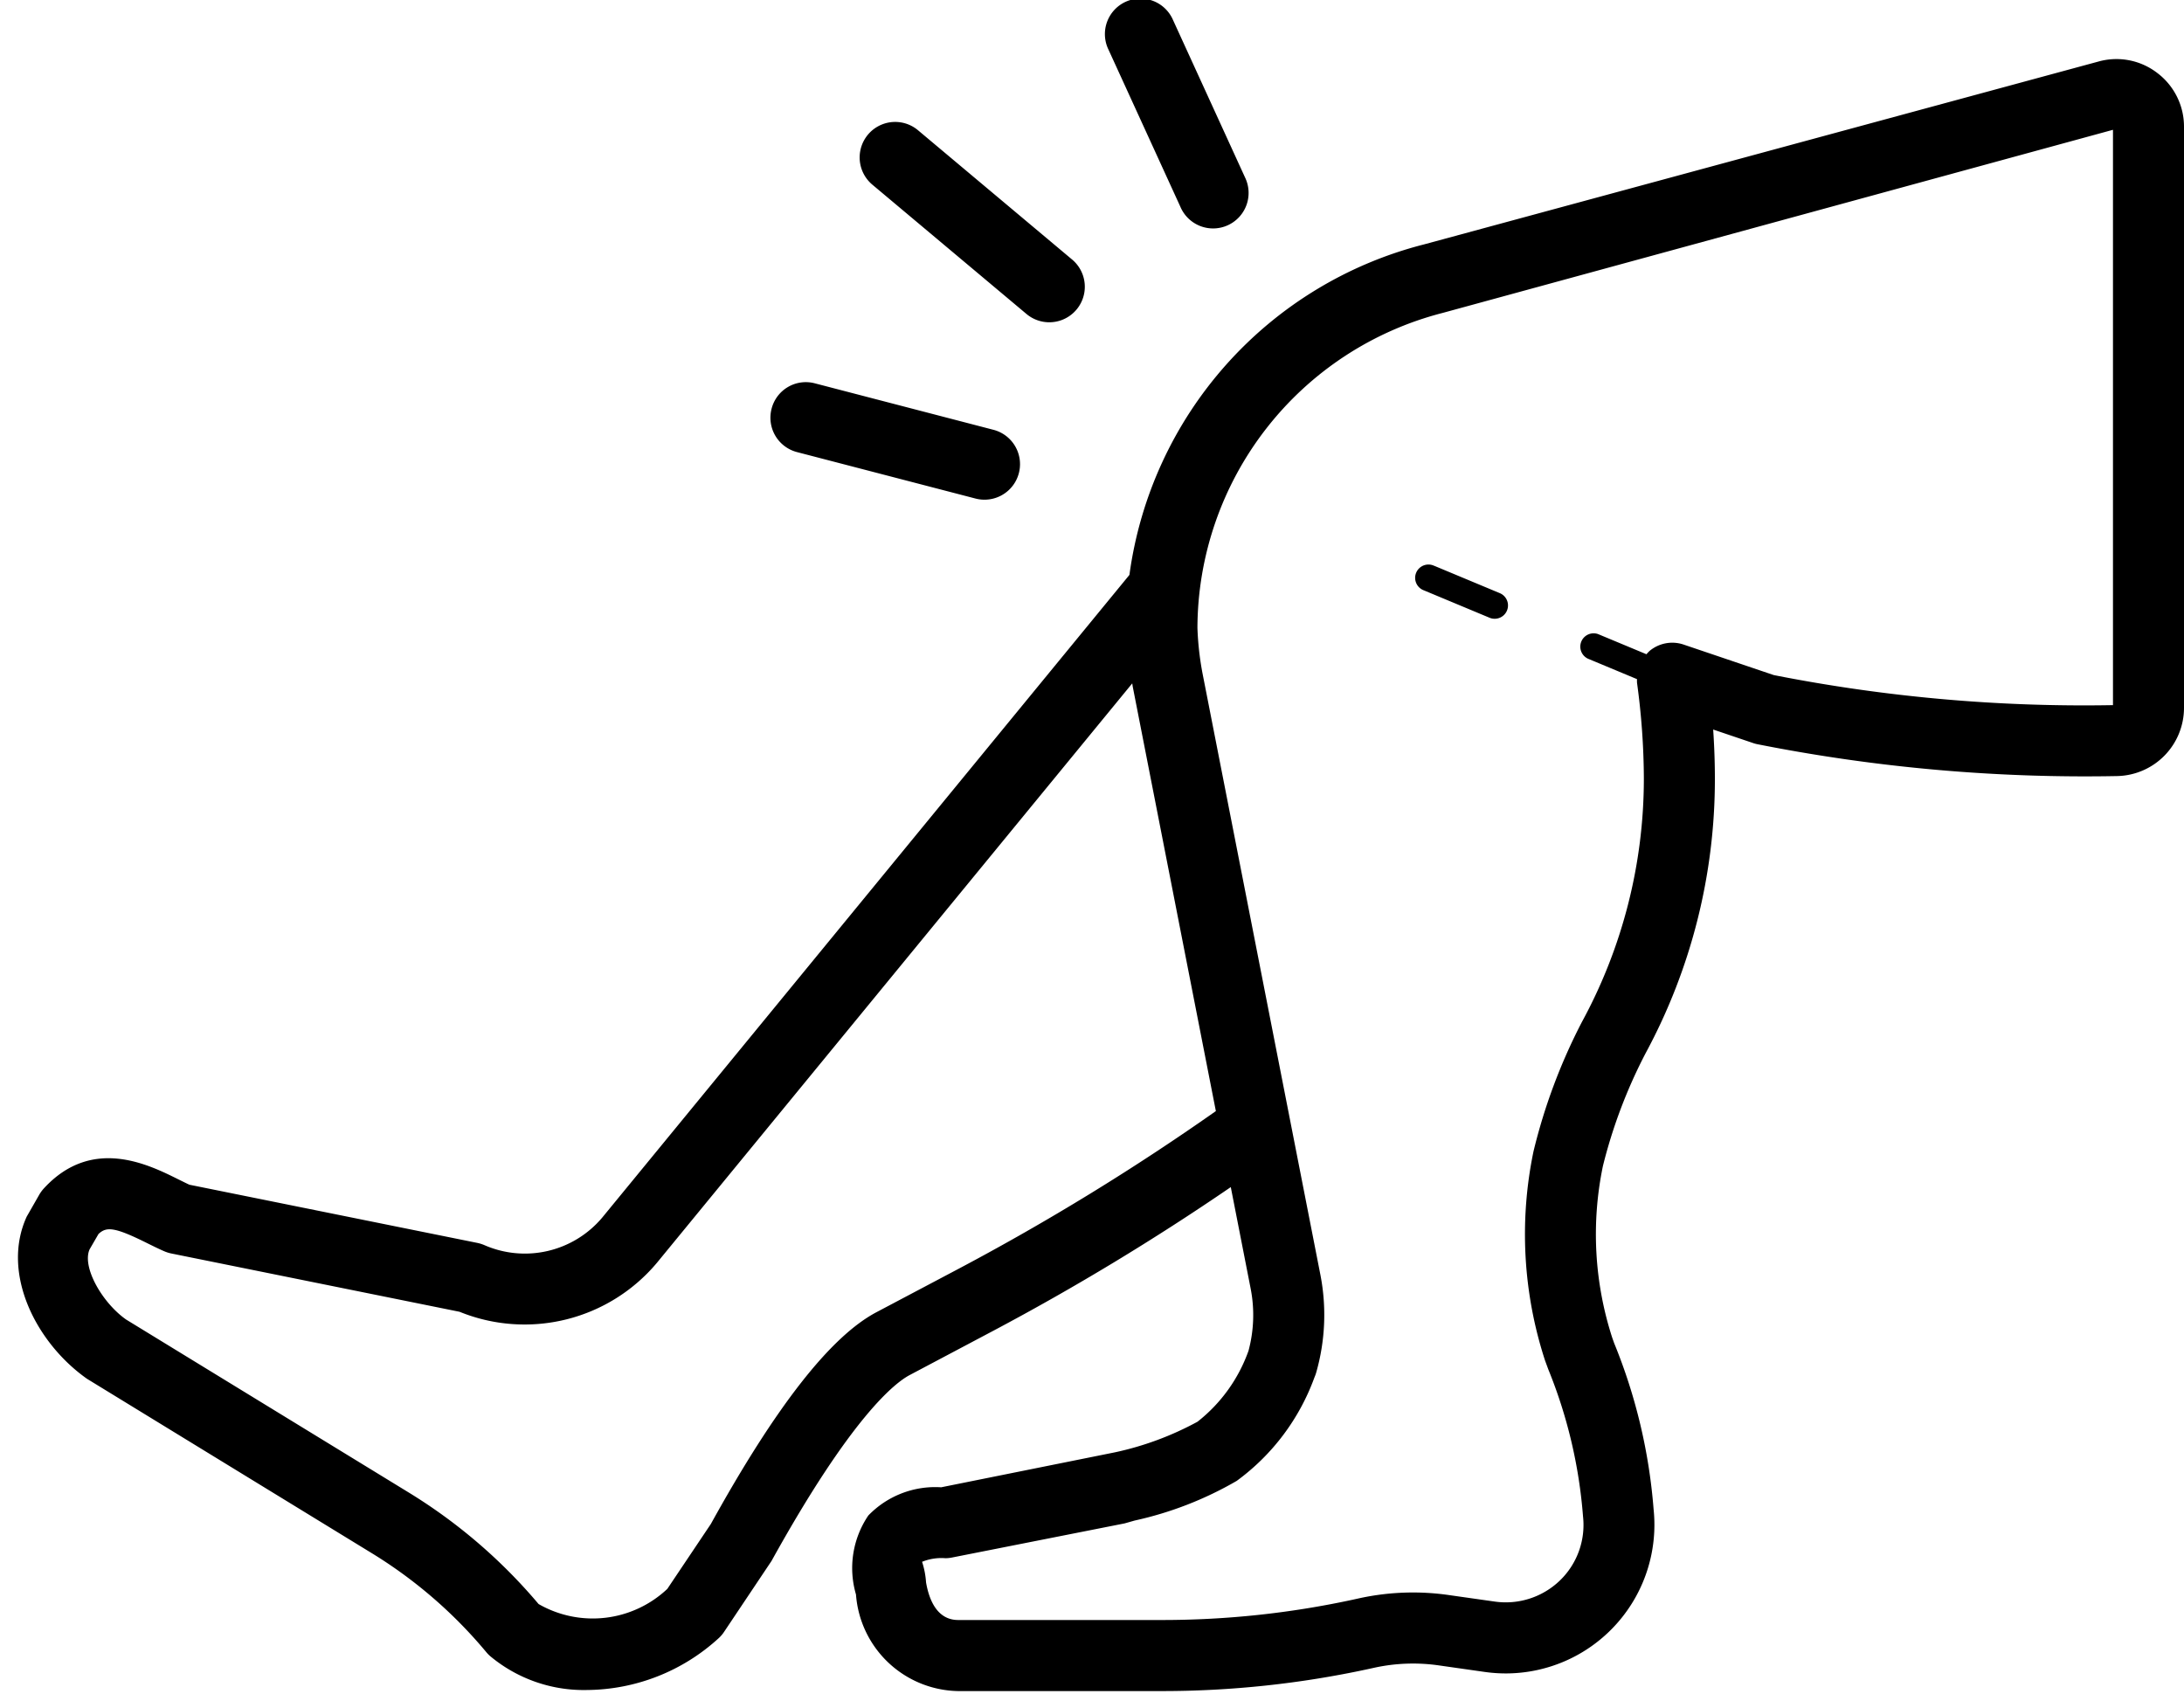 <?xml version="1.0" encoding="UTF-8"?><svg xmlns="http://www.w3.org/2000/svg" xmlns:xlink="http://www.w3.org/1999/xlink" height="47.7" preserveAspectRatio="xMidYMid meet" version="1.0" viewBox="1.0 8.2 61.5 47.7" width="61.5" zoomAndPan="magnify"><g data-name="Layer 59" id="change1_1"><path d="M61.752,10.258a1.883,1.883,0,0,0-1.658-.326L41.099,15.082A11.15,11.15,0,0,0,32.804,24.388L17.956,42.487a2.847,2.847,0,0,1-3.314.774,1.055,1.055,0,0,0-.204-.064L6.333,41.559c-.102-.047-.206-.1-.313-.152-.85-.423-2.433-1.21-3.782.253a1.028,1.028,0,0,0-.129.174l-.356.622c-.732,1.594.26,3.556,1.697,4.568l8.021,4.911a13.079,13.079,0,0,1,3.221,2.784.981.981,0,0,0,.118.12,4.108,4.108,0,0,0,2.714.948,5.548,5.548,0,0,0,3.724-1.469.946.946,0,0,0,.14-.166l1.337-1.998c2.248-4.058,3.472-5.015,3.894-5.237L28.957,45.679a69.354,69.354,0,0,0,6.701-4.053l.561,2.865a3.881,3.881,0,0,1-.062,1.745,4.418,4.418,0,0,1-1.438,1.998,8.672,8.672,0,0,1-2.316.859L27.502,50.079a2.615,2.615,0,0,0-2.051.795,2.638,2.638,0,0,0-.347,2.223,2.936,2.936,0,0,0,2.876,2.72h5.75a27.463,27.463,0,0,0,5.79-.618l.196-.043a5.119,5.119,0,0,1,1.822-.059l1.271.181a4.186,4.186,0,0,0,4.755-4.583,15.537,15.537,0,0,0-1.112-4.679l-.052-.147a9.448,9.448,0,0,1-.263-4.836,14.317,14.317,0,0,1,1.212-3.195A16.231,16.231,0,0,0,49.29,30.127c0-.449-.016-.912-.048-1.385l1.128.382a.905.905,0,0,0,.125.033,47.388,47.388,0,0,0,10.135.895A1.922,1.922,0,0,0,62.5,28.137V11.772A1.892,1.892,0,0,0,61.752,10.258ZM28.022,43.911l-2.342,1.238c-1.297.686-2.837,2.66-4.663,5.963L19.791,52.94a3.062,3.062,0,0,1-3.625.426,15.076,15.076,0,0,0-3.651-3.137l-7.966-4.875C3.876,44.879,3.301,43.874,3.524,43.377l.25-.431c.222-.207.442-.203,1.355.251.172.085.339.168.499.237a1.025,1.025,0,0,0,.199.062l8.114,1.641a4.863,4.863,0,0,0,5.554-1.375l13.388-16.319c.006.031.009.065.015.095l2.34,11.948A67.667,67.667,0,0,1,28.022,43.911ZM60.5,28.055a45.092,45.092,0,0,1-9.551-.846l-2.539-.859a.999.999,0,0,0-.956.176.969.969,0,0,0-.091.096l-1.361-.567a.375.375,0,0,0-.289.691l1.384.577a.964.964,0,0,0,.001.108A20.234,20.234,0,0,1,47.29,30.127a14.338,14.338,0,0,1-1.747,6.854,16.114,16.114,0,0,0-1.361,3.641,11.459,11.459,0,0,0,.325,5.886l.091.248a13.781,13.781,0,0,1,.979,4.146,2.171,2.171,0,0,1-.652,1.802,2.197,2.197,0,0,1-1.833.593l-1.261-.179a7.105,7.105,0,0,0-2.533.081l-.2.044a25.395,25.395,0,0,1-5.366.573h-5.75c-.598,0-.822-.576-.905-1.059a2.347,2.347,0,0,0-.112-.58,1.455,1.455,0,0,1,.662-.101,1.009,1.009,0,0,0,.179-.019l4.861-.961.286-.081a9.983,9.983,0,0,0,2.871-1.116,6.252,6.252,0,0,0,2.189-2.912,1.209,1.209,0,0,0,.05-.137,5.911,5.911,0,0,0,.12-2.747L34.861,27.155a8.413,8.413,0,0,1-.142-1.275,9.19,9.19,0,0,1,6.902-8.868L60.5,11.855ZM41.388,24.132l1.846.77a.375.375,0,0,1-.145.721.364.364,0,0,1-.145-.029l-1.846-.77a.375.375,0,1,1,.289-.691ZM25.565,13.4a1,1,0,1,1,1.285-1.533l4.34,3.641A1,1,0,0,1,29.905,17.041Zm6.65-3.801a1.0 1,0,1,1,1.818-.832l2.025,4.426a1.0 1,0,1,1-1.818.832ZM22.727,19.71a.995.995,0,0,1,1.22-.716l5.027,1.308a1,1,0,0,1-.251,1.968.982.982,0,0,1-.253-.032l-5.027-1.308A1,1,0,0,1,22.727,19.71Z"/></g></svg>